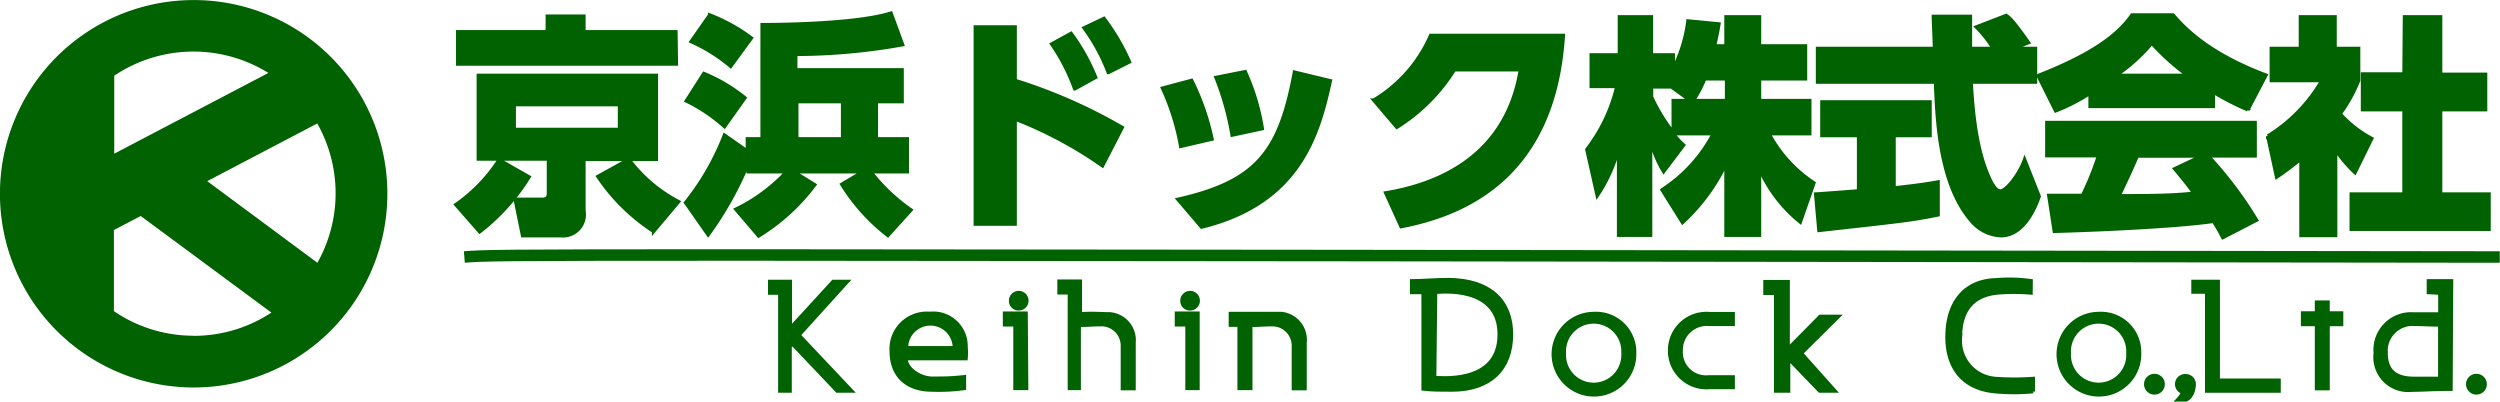 <svg xmlns="http://www.w3.org/2000/svg" viewBox="0 0 217.4 34.93"><defs><style>.cls-1{fill:#006200;stroke-width:0.31px;}.cls-1,.cls-2{stroke:#006200;}.cls-2{fill:none;stroke-miterlimit:10;}</style></defs><title>アセット 2</title><g id="レイヤー_2" data-name="レイヤー 2"><g id="レイヤー_1-2" data-name="レイヤー 1"><path class="cls-1" d="M39.65,17.8a13.92,13.92,0,0,0,3.75-3.89L46,15.39a18.06,18.06,0,0,1-4.29,4.76ZM58.81,5.56h-19V2.77H47.6V1.41h3.17V2.77h8Zm-1.74,8.29h-6.3v4.47a1.84,1.84,0,0,1-2,2.17H45.45l-.64-3.15h2.33c.28,0,.56-.06.56-.52v-3H41.6V6.56H57.07ZM53.88,9.09H44.71v2.17h9.17Zm.8,4.78A12.88,12.88,0,0,0,59,17.54l-2.16,2.57A16.92,16.92,0,0,1,52,15.35Z"/><path class="cls-1" d="M64,18.2a14.78,14.78,0,0,0,4.42-3.27H65.07v-.76a30.22,30.22,0,0,1-3.49,6.24l-1.95-2.79A22.13,22.13,0,0,0,63,11.76l2,1.4V12.08h1.28V2.15c.7,0,8,0,11.2-1l1,2.73a53.19,53.19,0,0,1-9.29.84V6.08h9.25V8.83H76.2v3.25h2.69v2.85H75.7a15.85,15.85,0,0,0,3.51,3.33l-2,2.21a16.94,16.94,0,0,1-4-4.44l1.85-1.1H69l1.84,1.14a17.53,17.53,0,0,1-4.87,4.44ZM61.21,6.4a14.44,14.44,0,0,1,3.56,2.11L63,11a14.17,14.17,0,0,0-3.31-2.23Zm.51-5.09a15.17,15.17,0,0,1,3.61,2L63.54,5.76a14.37,14.37,0,0,0-3.43-2.15Zm7.56,7.52v3.25h4V8.83Z"/><path class="cls-1" d="M95.87,14.41a35.58,35.58,0,0,0-7.6-4.07v9.14H84.82V2.35h3.45V7a45.54,45.54,0,0,1,9.31,4.09ZM93.14,2.91a17.75,17.75,0,0,1,2.13,3.81l-1.81,1a16.87,16.87,0,0,0-2-3.89ZM96,1.61a18.64,18.64,0,0,1,2.21,3.77l-1.83.92a16.39,16.39,0,0,0-2.1-3.87Z"/><path class="cls-1" d="M102.68,12.72a20.69,20.69,0,0,0-1.58-5.05L103.62,7a21.39,21.39,0,0,1,1.77,5.09Zm-.24,4.62c6.86-1.55,8.85-4.14,10.13-11.06l3.11.75c-1,4.47-2.53,10.59-11.19,12.71Zm4.71-5.6a24.26,24.26,0,0,0-1.4-5l2.53-.5a19.12,19.12,0,0,1,1.48,4.94Z"/><path class="cls-1" d="M120.51,16.78c3.81-.63,10.41-2.69,11.71-10.72h-5.75a15.81,15.81,0,0,1-5,5l-2-2.35a12.24,12.24,0,0,0,4.94-5.62h11.53c-.78,12.14-8.36,15.51-14.1,16.61Z"/><path class="cls-1" d="M150.1,4V1.47H153V4H157V6.85H153v1.9h4.37v2.87h-3.55a11.79,11.79,0,0,0,3.91,4.29l-1.18,3.39A12.36,12.36,0,0,1,153,14.65v5.8H150.1V14.19a16.69,16.69,0,0,1-3.79,5.15l-1.77-2.83A13,13,0,0,0,149,11.62h-3.51a6.5,6.5,0,0,0,.91,1l-1.73,2.29a9.6,9.6,0,0,1-1.14-2.81v8.35h-2.77V12.86A13.74,13.74,0,0,1,138.9,17L138,13a14.38,14.38,0,0,0,2.61-5.49h-2.23V4.78h2.45V1.47h2.77V4.78h1.9V6a12.42,12.42,0,0,0,1.29-4.17l2.68.26c-.08.5-.18,1-.38,1.91ZM147,8.75l-1.65-1.2h-1.74v.88a15.13,15.13,0,0,0,1.9,3.11V8.75Zm3.15,0V6.85h-1.91a11,11,0,0,1-1,1.9Z"/><path class="cls-1" d="M157.9,16.88c.12,0,3.37-.24,3.73-.28V11.78h-3.19V8.87h9.39v2.91H164.7v4.57c2.25-.24,3.15-.4,3.83-.52l0,2.85c-2.26.46-3.23.56-10.35,1.35ZM175.09,4.22H177V7.13h-5.6c.12,1.92.34,5.51,1.49,8.14.12.3.56,1.35,1.06,1.35s1.63-1.39,2.11-2.73l1.26,3.19C177,18,176,20.49,174,20.49a3.51,3.51,0,0,1-2.43-1.13c-2.91-3.17-3.13-8.94-3.25-12.23H158.06V4.22h10.17c0-.32-.1-2.65-.1-2.79h3.21V4.22h2a9.9,9.9,0,0,0-1.47-1.87l2.59-1c.3.22.56.4,1.93,2.35Z"/><path class="cls-1" d="M181.76,8.09a16.17,16.17,0,0,1-3,1.54l-1.52-3.05c4.89-1.92,7-3.61,8.16-5.27h3.57c.87,1,2.91,3.29,8.07,5.23l-1.57,3a23.36,23.36,0,0,1-3-1.54V9.25H181.76ZM193.3,20.65c-.2-.38-.42-.8-.81-1.41-3.41.48-10.23.77-13.84.87L178.17,17c.1,0,2.65,0,2.93,0a25.78,25.78,0,0,0,1.4-3.47H178V10.66h18.1v2.89H192a33.25,33.25,0,0,1,4.22,5.59ZM190.25,6.56a20.33,20.33,0,0,1-3.13-2.82A15.27,15.27,0,0,1,184,6.56Zm1.24,7h-5.64c-.72,1.68-1,2.2-1.58,3.47,2.37,0,4.53,0,6.54-.22-.84-1.13-1.29-1.65-1.69-2.13Z"/><path class="cls-1" d="M203.1,20.47h-3V13.79a24.53,24.53,0,0,1-2.12,1.6l-.77-3.55A13.84,13.84,0,0,0,201.92,7h-4.4V4.22h2.53V1.47h3V4.22h2.05V7a12.89,12.89,0,0,1-1.61,2.9,10,10,0,0,0,2.75,2.15L204.79,15A11.18,11.18,0,0,1,203.1,13Zm6-19h3.13v5h3.91V9.53h-3.91v7.35h4.21v3.05H204.47V16.88h4.59V9.53h-3.61V6.44h3.61Z"/><path class="cls-2" d="M40.38,22.35c3.1-.25,2.72-.22,177,0"/><path class="cls-1" d="M16.84.16A16.69,16.69,0,1,0,33.53,16.84,16.68,16.68,0,0,0,16.84.16Zm.89,15.57,9.92-5.2a12.5,12.5,0,0,1,0,12.55Zm5.93-9.38L9.78,13.62l0-7.12a12.51,12.51,0,0,1,13.86-.15Zm-6.82,23a12.44,12.44,0,0,1-7.09-2.21V19.91l2.5-1.31,11.62,8.59A12.43,12.43,0,0,1,16.84,29.36Z"/><path class="cls-1" d="M68.7,34h-.88V25.48l-.88,0v-1h1.78v4.07l3.73-4.07h1.24l-4.22,4.66L74.06,34H72.8L69,30H68.7Z"/><path class="cls-1" d="M84,30.18a5.08,5.08,0,0,1,0,1H78.78c0,.85,1.18,1.73,2.35,1.72s1.43,0,2.73-.13v1a16,16,0,0,1-2.81.14c-2.29,0-3.54-1.33-3.54-3.36a3.09,3.09,0,0,1,3.34-3.29A2.85,2.85,0,0,1,84,30.18Zm-5.22.07H83a2.09,2.09,0,0,0-4.18,0Z"/><path class="cls-1" d="M87.89,26.17a.7.7,0,1,1,.7.68A.68.68,0,0,1,87.89,26.17Zm1.38,7.6h-1V28.24h-.91v-1h1.86Z"/><path class="cls-1" d="M102.79,26.17a.7.7,0,1,1,.7.68A.68.68,0,0,1,102.79,26.17Zm1.38,7.6h-.94V28.24h-.92v-1h1.86Z"/><path class="cls-1" d="M98.61,29.79v4h-1V30a1.83,1.83,0,0,0-2-1.77c-.72,0-.89.05-1.77.05v5.49H93V25.46H92.1v-1h1.84V27.3c1-.08,1.78,0,2.58,0A2.29,2.29,0,0,1,98.61,29.79Z"/><path class="cls-1" d="M113.48,29.79v4h-1V30a1.83,1.83,0,0,0-1.94-1.77c-.73,0-.9.05-1.78.05v5.49h-1V28.27H107v-1l4.42,0A2.29,2.29,0,0,1,113.48,29.79Z"/><path class="cls-1" d="M131.43,29.08c0,3-1.83,4.83-5.18,4.83-1.13,0-1.67,0-2.49-.09V25.43h-1v-1c.83,0,2.15-.11,3.21-.11C129.6,24.36,131.43,26.18,131.43,29.08Zm-1.05,0c0-4.32-5.18-3.67-5.55-3.67l-.08,7.45C124.85,32.76,130.38,33.63,130.38,29.08Z"/><path class="cls-1" d="M142.14,30.71a3.53,3.53,0,1,1-3.53-3.44A3.35,3.35,0,0,1,142.14,30.71Zm-1,0a2.56,2.56,0,1,0-5.11,0,2.56,2.56,0,1,0,5.11,0Z"/><path class="cls-1" d="M148.62,28.2l2.09,0v-.92l-2.05,0a3.2,3.2,0,0,0-3.46,3v.41a3.2,3.2,0,0,0,3.46,3h2.05v-.91l-2.09,0a2.17,2.17,0,0,1-2.43-2.31A2.23,2.23,0,0,1,148.62,28.2Z"/><path class="cls-1" d="M155.56,30.27l2.72-2.75h1.59l-3.23,3.2L159.57,34h-1.33l-2.71-2.81h0V34h-1.11V25.5l-.93,0v-1h2v5.77Z"/><path class="cls-1" d="M176.61,25.47a17.35,17.35,0,0,0-2.93,0c-2.45.25-3.21,1.91-3.21,3.89a3.3,3.3,0,0,0,3.06,3.56,22.82,22.82,0,0,0,3.28,0l0,1.13a17.66,17.66,0,0,1-3.34,0c-2.5-.23-4.15-1.79-4.15-4.76s1.52-4.87,4.23-4.95a13.72,13.72,0,0,1,3.07.08Z"/><path class="cls-1" d="M186.05,30.71a3.53,3.53,0,1,1-3.53-3.44A3.35,3.35,0,0,1,186.05,30.71Zm-1,0a2.56,2.56,0,1,0-5.11,0,2.56,2.56,0,1,0,5.11,0Z"/><path class="cls-1" d="M186.6,33.41a.75.75,0,0,1,1.5,0,.75.75,0,0,1-1.5,0Z"/><path class="cls-1" d="M214.6,33.41a.75.75,0,0,1,1.5,0,.75.75,0,0,1-1.5,0Z"/><path class="cls-1" d="M191.9,34V25.39h-1.19v-.91h2.18v8.59h5.29V34Z"/><path class="cls-1" d="M213.13,33.84c-1.74,0-2.36.08-3.36.08a2.88,2.88,0,0,1-3.21-3.22,3.12,3.12,0,0,1,3.33-3.39l2.29,0V25.48l-1-.05v-1h2Zm-5.64-3.14c0,1.59.88,2.21,2.44,2.21.6,0,1,0,2.24,0V28.25c-.86,0-1.46-.05-2.13-.05A2.32,2.32,0,0,0,207.49,30.7Z"/><rect class="cls-1" x="201.45" y="26.28" width="0.99" height="7.51"/><rect class="cls-1" x="201.43" y="26.03" width="0.99" height="3.38" transform="translate(174.21 229.64) rotate(-90)"/><path class="cls-1" d="M190.05,32.68a.73.73,0,0,0-.76.73.73.73,0,0,0,.55.7,2.92,2.92,0,0,1-.47.66h.72c.71-.3.71-1.36.71-1.36A.73.73,0,0,0,190.05,32.68Z"/></g></g></svg>